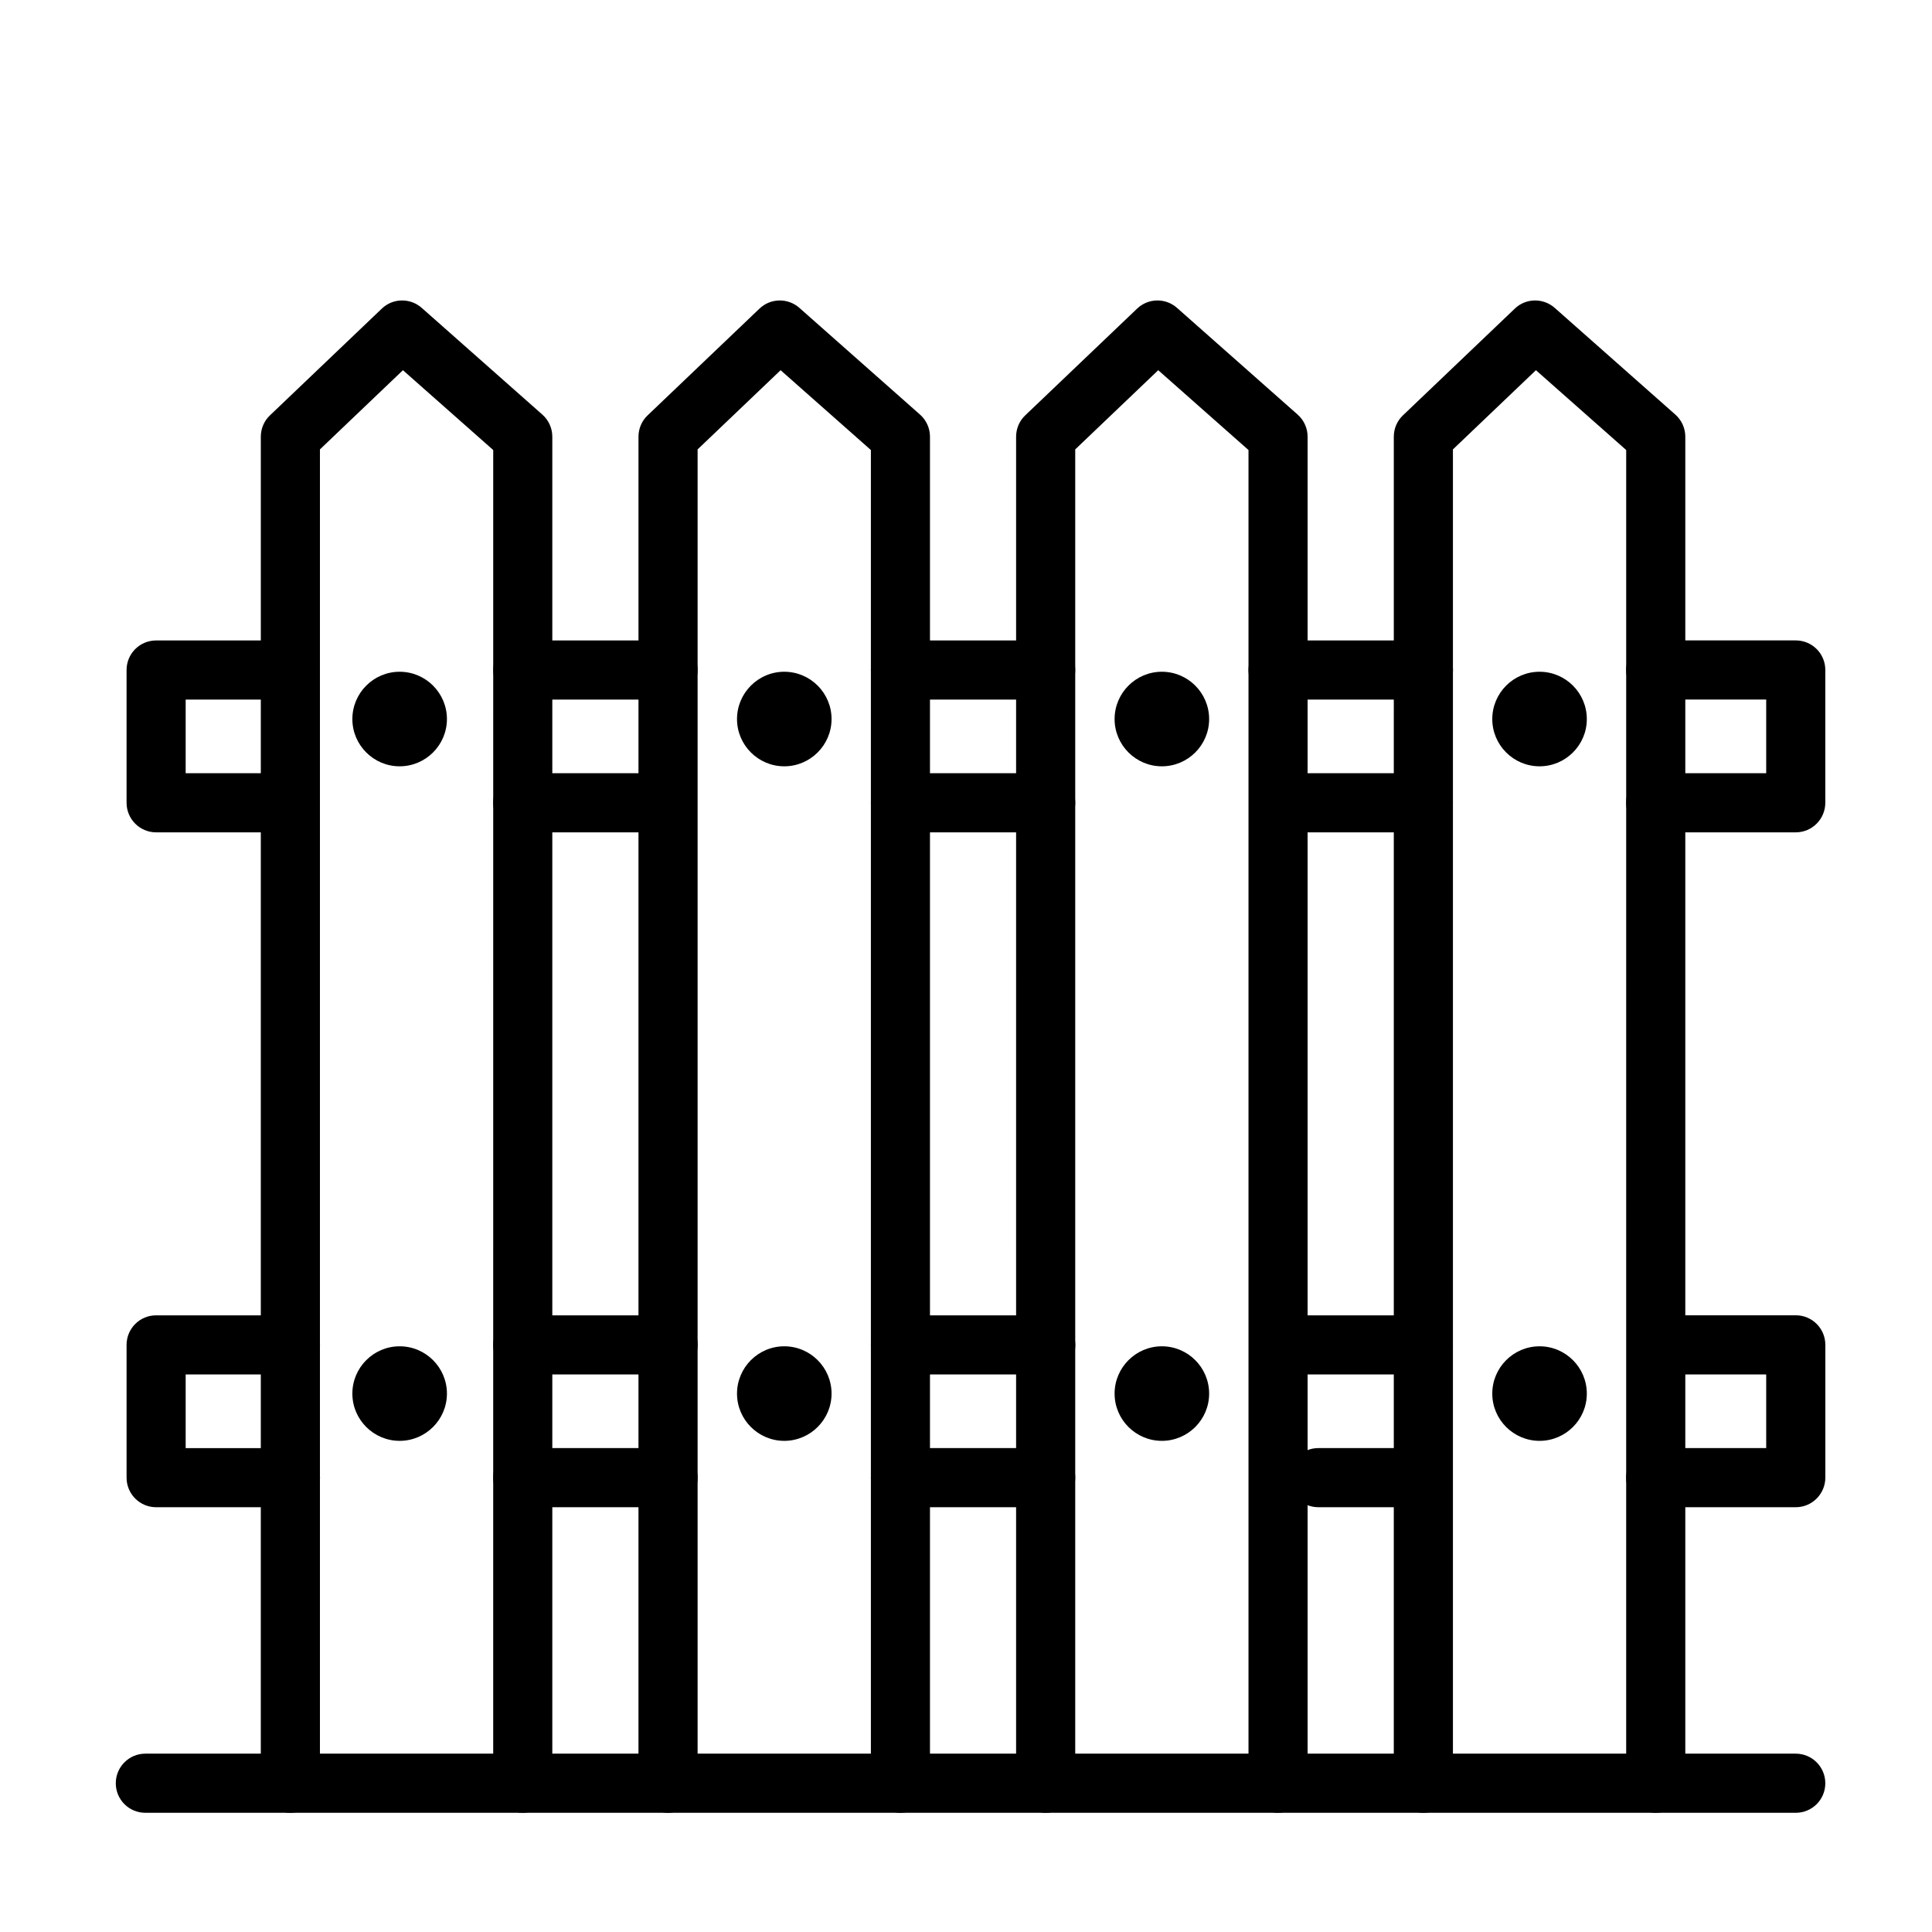 <?xml version="1.0" encoding="UTF-8"?>
<!-- Uploaded to: ICON Repo, www.iconrepo.com, Generator: ICON Repo Mixer Tools -->
<svg fill="#000000" width="800px" height="800px" version="1.1" viewBox="144 144 512 512" xmlns="http://www.w3.org/2000/svg">
 <g>
  <path d="m619.89 624.41h-437.37c-4.328 0-7.836-3.488-7.836-7.836 0-4.312 3.5-7.836 7.836-7.836h437.37c4.328 0 7.836 3.516 7.836 7.836 0 4.352-3.5 7.836-7.836 7.836z"/>
  <path d="m282.54 624.41c-4.328 0-7.836-3.488-7.836-7.836l0.004-353.31-23.926-21.156-21.996 20.988v353.48c0 4.344-3.5 7.836-7.836 7.836-4.332 0-7.836-3.488-7.836-7.836l0.004-356.85c0-2.141 0.871-4.191 2.434-5.664l29.629-28.27c2.922-2.816 7.543-2.891 10.586-0.195l31.957 28.27c1.684 1.48 2.644 3.629 2.644 5.859v356.85c0.004 4.344-3.5 7.828-7.828 7.828z"/>
  <path d="m382.63 624.41c-4.328 0-7.836-3.488-7.836-7.836v-353.31l-23.926-21.156-21.996 20.988v353.48c0 4.344-3.5 7.836-7.836 7.836-4.332 0-7.836-3.488-7.836-7.836l0.004-356.85c0-2.141 0.871-4.191 2.434-5.664l29.629-28.27c2.938-2.816 7.543-2.891 10.586-0.195l31.957 28.27c1.684 1.48 2.644 3.629 2.644 5.859v356.85c0.008 4.344-3.492 7.828-7.824 7.828z"/>
  <path d="m482.7 624.41c-4.328 0-7.836-3.488-7.836-7.836v-353.31l-23.922-21.156-21.996 20.988v353.48c0 4.344-3.5 7.836-7.836 7.836-4.332 0-7.836-3.488-7.836-7.836l0.004-356.85c0-2.141 0.871-4.191 2.43-5.664l29.633-28.27c2.938-2.816 7.559-2.891 10.586-0.195l31.957 28.27c1.684 1.48 2.644 3.629 2.644 5.859v356.85c0.004 4.344-3.5 7.828-7.828 7.828z"/>
  <path d="m582.79 624.41c-4.328 0-7.836-3.488-7.836-7.836l0.004-353.31-23.922-21.156-21.996 20.988v353.48c0 4.344-3.5 7.836-7.836 7.836-4.332 0-7.836-3.488-7.836-7.836l0.004-356.85c0-2.141 0.871-4.191 2.43-5.664l29.633-28.27c2.922-2.816 7.543-2.891 10.586-0.195l31.957 28.27c1.684 1.48 2.644 3.629 2.644 5.859v356.85c0.004 4.344-3.5 7.828-7.832 7.828z"/>
  <path d="m220.94 364.58h-35.57c-4.328 0-7.828-3.523-7.828-7.836v-35.18c0-4.344 3.5-7.836 7.828-7.836h35.578c4.328 0 7.836 3.488 7.836 7.836 0 4.312-3.5 7.836-7.836 7.836l-27.746-0.004v19.52h27.734c4.328 0 7.836 3.488 7.836 7.836 0 4.305-3.508 7.828-7.832 7.828z"/>
  <path d="m318.47 364.58h-35.934c-4.328 0-7.836-3.523-7.836-7.836 0-4.344 3.5-7.836 7.836-7.836h35.934c4.328 0 7.836 3.488 7.836 7.836-0.004 4.312-3.508 7.836-7.836 7.836z"/>
  <path d="m421.11 364.58h-38.484c-4.328 0-7.836-3.523-7.836-7.836 0-4.344 3.5-7.836 7.836-7.836h38.484c4.328 0 7.836 3.488 7.836 7.836 0 4.312-3.504 7.836-7.836 7.836z"/>
  <path d="m521.2 364.58h-34.324c-4.328 0-7.836-3.523-7.836-7.836 0-4.344 3.5-7.836 7.836-7.836h34.324c4.328 0 7.836 3.488 7.836 7.836-0.004 4.312-3.508 7.836-7.836 7.836z"/>
  <path d="m619.89 364.58h-37.109c-4.328 0-7.836-3.523-7.836-7.836 0-4.344 3.5-7.836 7.836-7.836h29.281v-19.52h-29.281c-4.328 0-7.836-3.523-7.836-7.836 0-4.344 3.5-7.836 7.836-7.836h37.109c4.328 0 7.836 3.488 7.836 7.836v35.18c0 4.324-3.5 7.848-7.836 7.848z"/>
  <path d="m521.22 329.4h-38.52c-4.328 0-7.836-3.523-7.836-7.836 0-4.344 3.5-7.836 7.836-7.836h38.52c4.328 0 7.836 3.488 7.836 7.836-0.004 4.316-3.508 7.836-7.836 7.836z"/>
  <path d="m421.11 329.4h-38.484c-4.328 0-7.836-3.523-7.836-7.836 0-4.344 3.5-7.836 7.836-7.836h38.484c4.328 0 7.836 3.488 7.836 7.836 0 4.316-3.504 7.836-7.836 7.836z"/>
  <path d="m321.04 329.4h-38.484c-4.328 0-7.836-3.523-7.836-7.836 0-4.344 3.5-7.836 7.836-7.836h38.484c4.328 0 7.836 3.488 7.836 7.836-0.004 4.316-3.504 7.836-7.836 7.836z"/>
  <path d="m220.97 543.43h-35.598c-4.328 0-7.828-3.516-7.828-7.836v-35.18c0-4.344 3.5-7.836 7.828-7.836h35.594c4.328 0 7.836 3.488 7.836 7.836 0 4.312-3.5 7.836-7.836 7.836h-27.762v19.52h27.766c4.328 0 7.836 3.488 7.836 7.836 0 4.301-3.508 7.824-7.836 7.824z"/>
  <path d="m321.04 543.43h-38.5c-4.328 0-7.836-3.516-7.836-7.836 0-4.344 3.5-7.836 7.836-7.836h38.5c4.328 0 7.836 3.488 7.836 7.836-0.004 4.312-3.504 7.836-7.836 7.836z"/>
  <path d="m421.11 543.43h-38.484c-4.328 0-7.836-3.516-7.836-7.836 0-4.344 3.5-7.836 7.836-7.836h38.484c4.328 0 7.836 3.488 7.836 7.836 0 4.312-3.504 7.836-7.836 7.836z"/>
  <path d="m518.83 543.43h-25.453c-4.328 0-7.836-3.516-7.836-7.836 0-4.344 3.5-7.836 7.836-7.836h25.453c4.328 0 7.836 3.488 7.836 7.836 0 4.312-3.508 7.836-7.836 7.836z"/>
  <path d="m619.89 543.43h-37.109c-4.328 0-7.836-3.516-7.836-7.836 0-4.344 3.5-7.836 7.836-7.836h29.281v-19.52h-26c-4.328 0-7.836-3.516-7.836-7.836 0-4.344 3.5-7.836 7.836-7.836h33.836c4.328 0 7.836 3.488 7.836 7.836v35.18c-0.008 4.324-3.508 7.848-7.844 7.848z"/>
  <path d="m521.2 508.25h-34.324c-4.328 0-7.836-3.516-7.836-7.836 0-4.344 3.5-7.836 7.836-7.836h34.324c4.328 0 7.836 3.488 7.836 7.836-0.004 4.32-3.508 7.836-7.836 7.836z"/>
  <path d="m421.13 508.25h-38.5c-4.328 0-7.836-3.516-7.836-7.836 0-4.344 3.5-7.836 7.836-7.836h38.5c4.328 0 7.836 3.488 7.836 7.836-0.004 4.32-3.504 7.836-7.836 7.836z"/>
  <path d="m321.05 508.25h-38.516c-4.328 0-7.836-3.516-7.836-7.836 0-4.344 3.5-7.836 7.836-7.836h38.516c4.328 0 7.836 3.488 7.836 7.836 0 4.32-3.508 7.836-7.836 7.836z"/>
  <path d="m254.61 334.57c0 2.57-2.125 4.68-4.695 4.68-2.602 0-4.695-2.109-4.695-4.68 0-2.602 2.098-4.711 4.695-4.711 2.57 0 4.695 2.109 4.695 4.711z"/>
  <path d="m249.91 347.08c-6.914 0-12.531-5.629-12.531-12.516 0-6.914 5.617-12.543 12.531-12.543 6.918 0 12.531 5.633 12.531 12.543-0.004 6.883-5.617 12.516-12.531 12.516z"/>
  <path d="m356.53 334.57c0 2.57-2.125 4.68-4.695 4.68-2.602 0-4.695-2.109-4.695-4.68 0-2.602 2.098-4.711 4.695-4.711 2.566 0 4.695 2.109 4.695 4.711z"/>
  <path d="m351.84 347.08c-6.914 0-12.523-5.629-12.523-12.516 0-6.914 5.613-12.543 12.523-12.543 6.918 0 12.531 5.633 12.531 12.543-0.004 6.883-5.621 12.516-12.531 12.516z"/>
  <path d="m456.6 334.57c0 2.57-2.125 4.68-4.695 4.68-2.606 0-4.699-2.109-4.699-4.68 0-2.602 2.098-4.711 4.699-4.711 2.57 0 4.695 2.109 4.695 4.711z"/>
  <path d="m451.91 347.08c-6.918 0-12.531-5.629-12.531-12.516 0-6.914 5.613-12.543 12.531-12.543 6.914 0 12.523 5.633 12.523 12.543 0.004 6.883-5.609 12.516-12.523 12.516z"/>
  <path d="m556.69 334.57c0 2.57-2.125 4.68-4.695 4.68-2.606 0-4.699-2.109-4.699-4.68 0-2.602 2.098-4.711 4.699-4.711 2.57 0 4.695 2.109 4.695 4.711z"/>
  <path d="m552 347.08c-6.918 0-12.531-5.629-12.531-12.516 0-6.914 5.613-12.543 12.531-12.543 6.914 0 12.523 5.633 12.523 12.543 0.004 6.883-5.609 12.516-12.523 12.516z"/>
  <path d="m254.61 513.32c0 2.574-2.125 4.684-4.695 4.684-2.602 0-4.695-2.109-4.695-4.684 0-2.602 2.098-4.711 4.695-4.711 2.57 0.008 4.695 2.117 4.695 4.711z"/>
  <path d="m249.91 525.84c-6.914 0-12.531-5.629-12.531-12.516 0-6.914 5.617-12.539 12.531-12.539 6.918 0 12.531 5.629 12.531 12.539-0.004 6.883-5.617 12.516-12.531 12.516z"/>
  <path d="m351.84 525.84c-6.914 0-12.523-5.629-12.523-12.516 0-6.914 5.613-12.539 12.523-12.539 6.918 0 12.531 5.629 12.531 12.539-0.004 6.883-5.621 12.516-12.531 12.516z"/>
  <path d="m456.6 513.32c0 2.574-2.125 4.684-4.695 4.684-2.606 0-4.699-2.109-4.699-4.684 0-2.602 2.098-4.711 4.699-4.711 2.57 0.008 4.695 2.117 4.695 4.711z"/>
  <path d="m451.91 525.84c-6.918 0-12.531-5.629-12.531-12.516 0-6.914 5.613-12.539 12.531-12.539 6.914 0 12.523 5.629 12.523 12.539 0.004 6.883-5.609 12.516-12.523 12.516z"/>
  <path d="m556.69 513.32c0 2.574-2.125 4.684-4.695 4.684-2.606 0-4.699-2.109-4.699-4.684 0-2.602 2.098-4.711 4.699-4.711 2.57 0.008 4.695 2.117 4.695 4.711z"/>
  <path d="m552 525.84c-6.918 0-12.531-5.629-12.531-12.516 0-6.914 5.613-12.539 12.531-12.539 6.914 0 12.523 5.629 12.523 12.539 0.004 6.883-5.609 12.516-12.523 12.516z"/>
 </g>
</svg>
